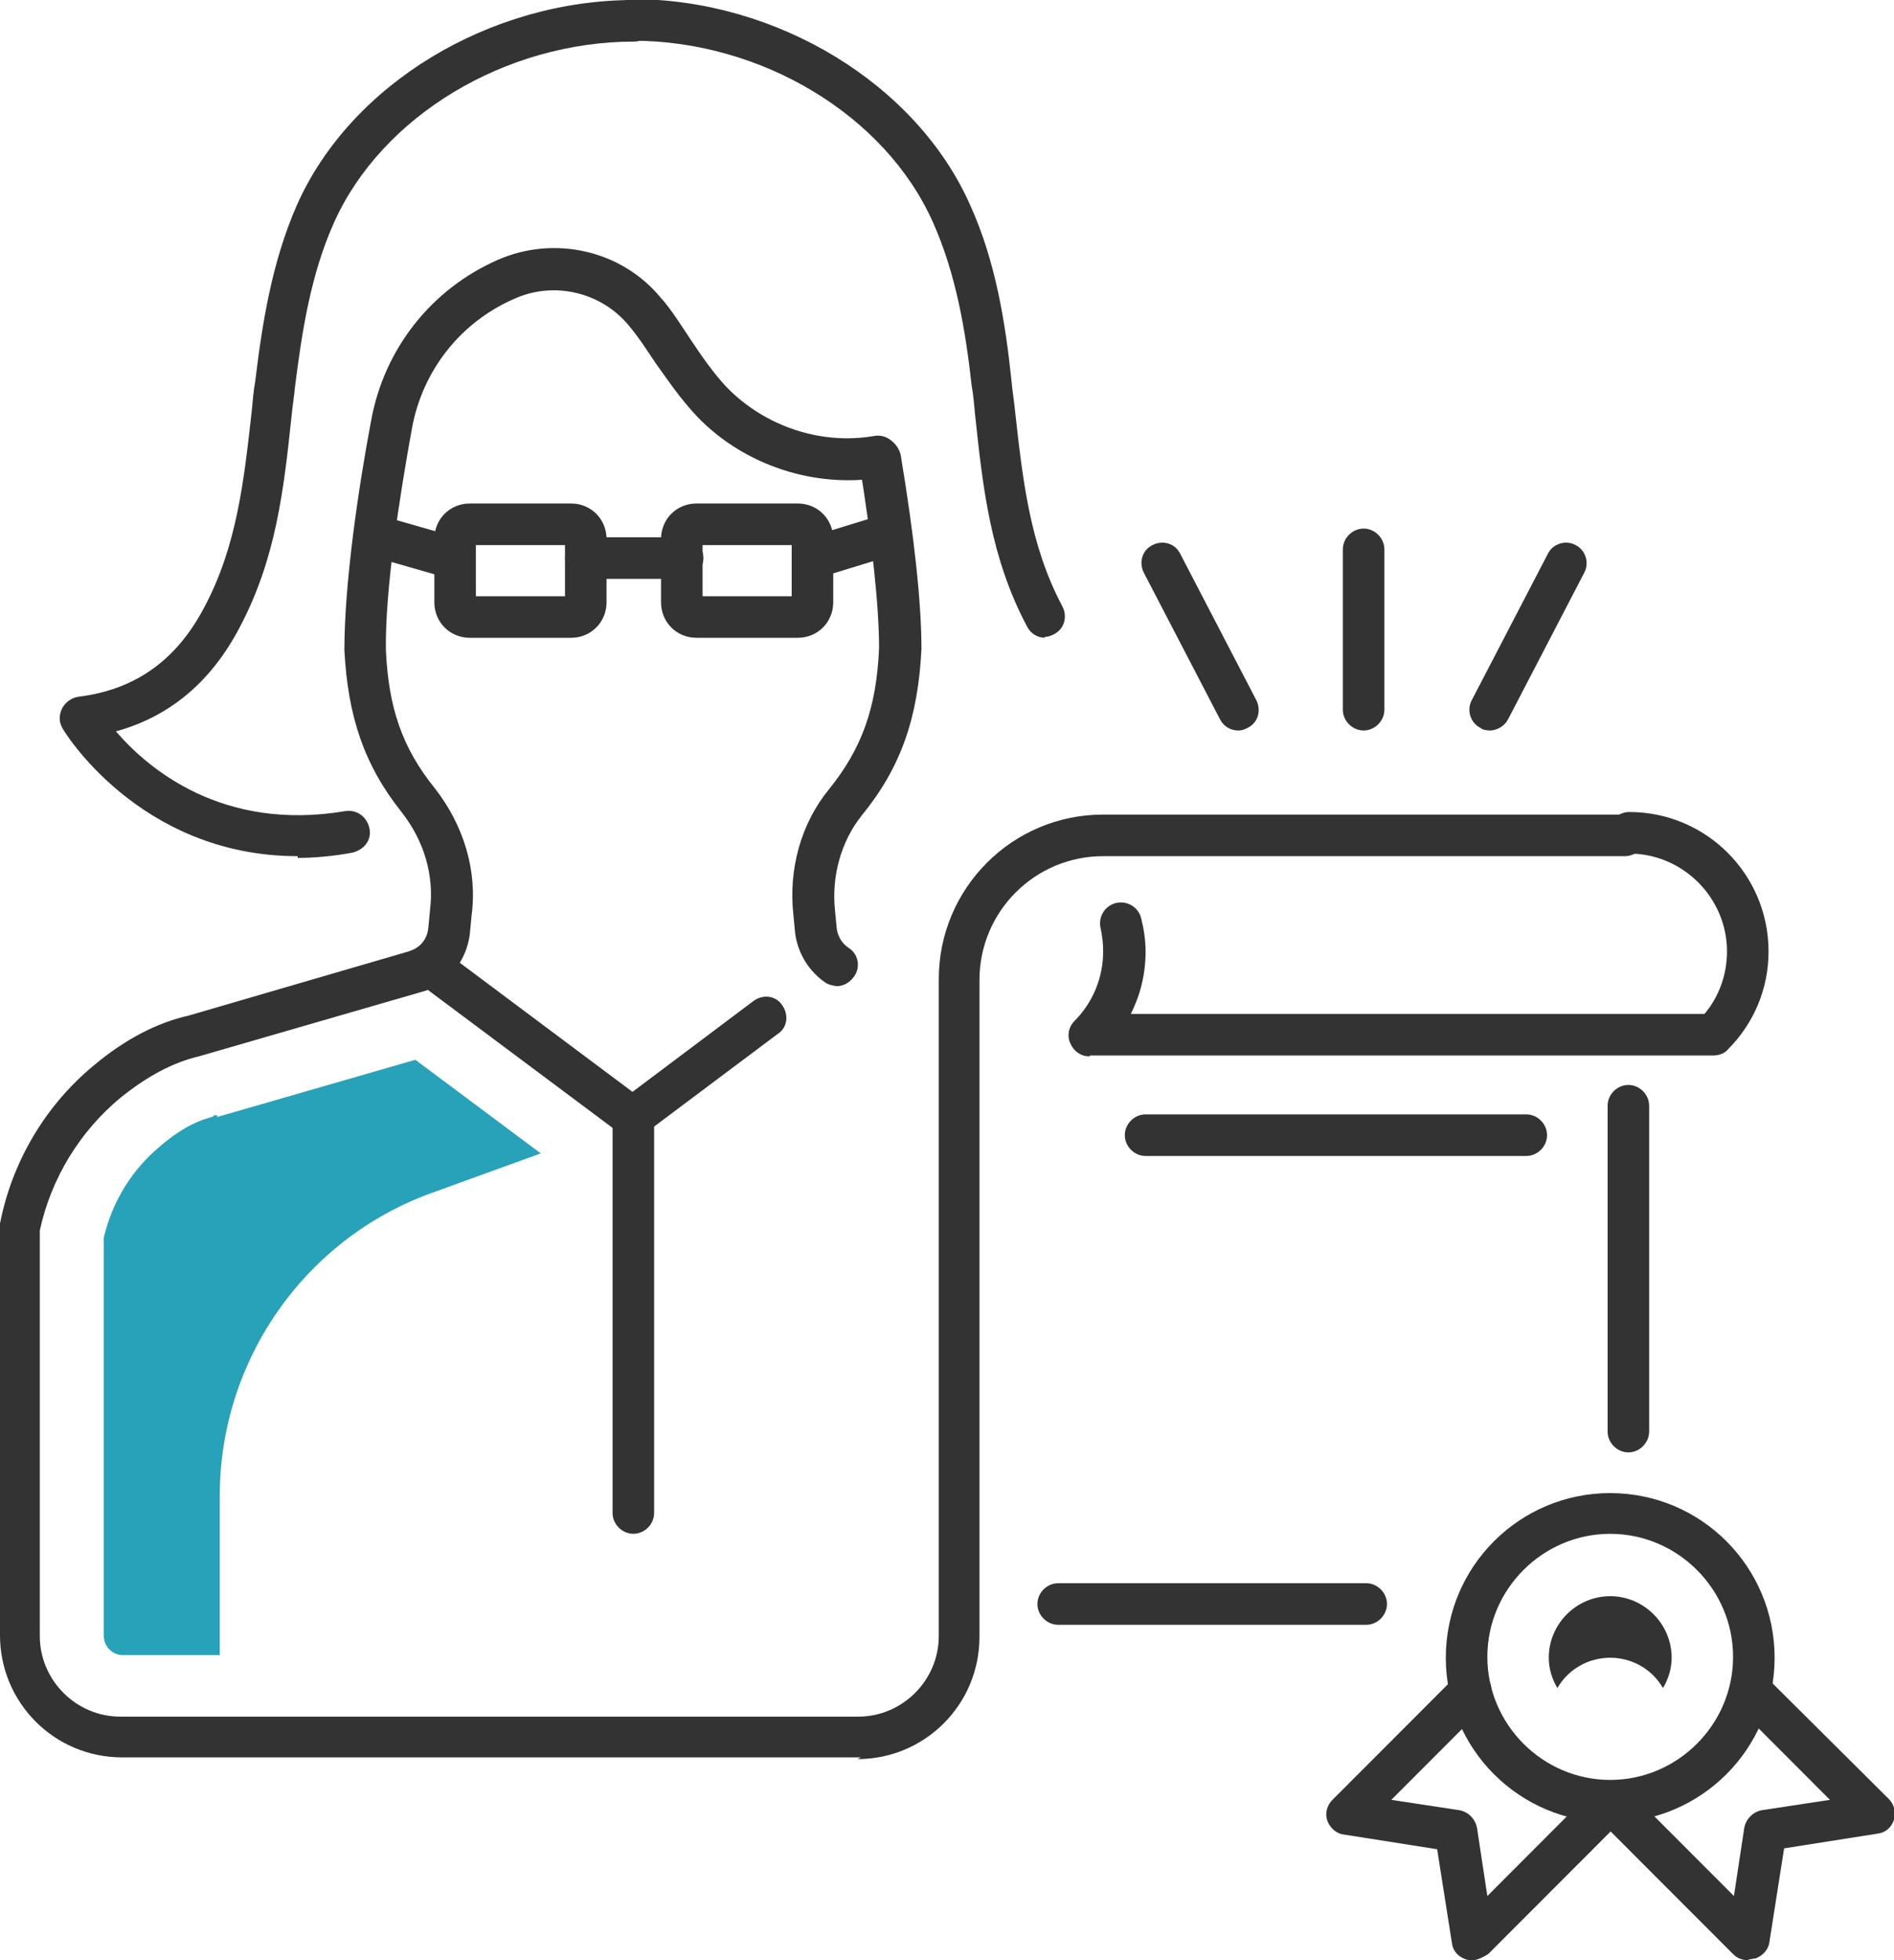 <svg width="58" height="60" viewBox="0 0 58 60" fill="none" xmlns="http://www.w3.org/2000/svg">
<g clip-path="url(#clip0_4722_2145)">
<path d="M17.488 19.523H14.387C13.778 19.523 13.301 19.046 13.301 18.436V16.499C13.301 15.889 13.778 15.412 14.387 15.412H17.488C18.097 15.412 18.574 15.889 18.574 16.499V18.436C18.574 19.046 18.097 19.523 17.488 19.523ZM14.573 18.25H17.302V16.685H14.573V18.25Z" fill="#333333"/>
<path d="M24.429 19.523H21.329C20.72 19.523 20.243 19.046 20.243 18.436V16.499C20.243 15.889 20.72 15.412 21.329 15.412H24.429C25.039 15.412 25.516 15.889 25.516 16.499V18.436C25.516 19.046 25.039 19.523 24.429 19.523ZM21.515 18.25H24.244V16.685H21.515V18.25Z" fill="#333333"/>
<path d="M20.905 17.719H17.938C17.593 17.719 17.302 17.427 17.302 17.082C17.302 16.738 17.593 16.446 17.938 16.446H20.905C21.25 16.446 21.541 16.738 21.541 17.082C21.541 17.427 21.25 17.719 20.905 17.719Z" fill="#333333"/>
<path d="M13.513 17.586C13.513 17.586 13.407 17.586 13.328 17.586L11.287 17.002C10.943 16.896 10.757 16.551 10.863 16.206C10.969 15.862 11.314 15.676 11.658 15.782L13.698 16.366C14.043 16.472 14.228 16.817 14.123 17.161C14.043 17.427 13.778 17.612 13.513 17.612V17.586Z" fill="#333333"/>
<path d="M25.304 17.587C25.039 17.587 24.774 17.401 24.694 17.136C24.588 16.791 24.774 16.446 25.118 16.34L27.105 15.73C27.45 15.624 27.794 15.809 27.9 16.154C28.006 16.499 27.821 16.844 27.477 16.95L25.489 17.56C25.489 17.56 25.357 17.587 25.304 17.587Z" fill="#333333"/>
<path d="M25.622 30.186C25.622 30.186 25.383 30.159 25.277 30.079C24.774 29.735 24.429 29.178 24.35 28.568L24.297 28.011C24.138 26.605 24.535 25.199 25.383 24.164C26.39 22.918 26.841 21.671 26.92 19.841C26.92 18.568 26.708 16.578 26.311 14.138C26.258 13.793 26.496 13.475 26.841 13.395C27.185 13.342 27.503 13.581 27.582 13.926C28.006 16.472 28.218 18.488 28.218 19.867C28.112 21.989 27.582 23.501 26.39 24.96C25.754 25.756 25.463 26.817 25.569 27.851L25.622 28.409C25.648 28.647 25.781 28.886 25.993 29.018C26.284 29.204 26.364 29.602 26.152 29.894C26.019 30.079 25.834 30.186 25.622 30.186Z" fill="#333333"/>
<path d="M32.007 19.522C31.769 19.522 31.557 19.39 31.451 19.177C30.338 17.082 30.1 14.96 29.861 12.705C29.835 12.413 29.808 12.095 29.755 11.803C29.57 10.132 29.278 8.382 28.563 6.79C27.105 3.527 23.317 1.246 19.369 1.246C19.024 1.246 18.733 0.955 18.733 0.61C18.733 0.265 19.024 -0.027 19.369 -0.027C23.794 -0.027 28.059 2.573 29.702 6.26C30.497 8.01 30.788 9.894 30.974 11.644C31 11.963 31.053 12.254 31.08 12.546C31.318 14.668 31.53 16.684 32.537 18.567C32.696 18.886 32.59 19.257 32.272 19.416C32.166 19.469 32.087 19.496 31.981 19.496L32.007 19.522Z" fill="#333333"/>
<path d="M9.115 26.207C4.239 26.207 1.908 22.308 1.908 22.281C1.802 22.096 1.802 21.883 1.908 21.671C2.014 21.485 2.199 21.353 2.411 21.326C4.133 21.114 5.405 20.212 6.253 18.594C7.26 16.711 7.472 14.695 7.71 12.573C7.737 12.281 7.763 11.963 7.816 11.671C8.028 9.92 8.32 8.037 9.088 6.286C10.731 2.573 14.997 0 19.422 0C19.766 0 20.058 0.292 20.058 0.637C20.058 0.981 19.766 1.273 19.422 1.273C15.474 1.273 11.685 3.554 10.227 6.817C9.512 8.408 9.247 10.159 9.035 11.83C9.009 12.122 8.956 12.44 8.929 12.732C8.691 14.987 8.452 17.109 7.339 19.204C6.465 20.875 5.193 21.936 3.55 22.387C4.531 23.528 6.81 25.464 10.572 24.828C10.916 24.774 11.234 24.987 11.314 25.358C11.393 25.729 11.128 26.021 10.784 26.101C10.201 26.207 9.645 26.26 9.115 26.26V26.207Z" fill="#333333"/>
<path d="M19.395 34.855C19.263 34.855 19.13 34.802 19.024 34.722L12.771 30.054C12.48 29.842 12.427 29.444 12.639 29.178C12.851 28.887 13.248 28.834 13.513 29.046L19.369 33.422L23.078 30.637C23.37 30.425 23.767 30.478 23.953 30.77C24.164 31.062 24.111 31.46 23.82 31.645L19.713 34.722C19.713 34.722 19.475 34.855 19.342 34.855H19.395Z" fill="#333333"/>
<path d="M26.364 53.793H3.736C1.669 53.793 0 52.122 0 50.053V37.586C0 37.586 0 37.507 0 37.454C0.371 35.544 1.404 33.82 2.888 32.599C3.842 31.804 4.822 31.3 5.776 31.087L12.506 29.125C12.506 29.125 12.665 29.072 12.745 29.019C12.957 28.886 13.089 28.674 13.116 28.409L13.169 27.852C13.301 26.79 12.983 25.729 12.294 24.854C11.155 23.422 10.651 21.936 10.546 19.894C10.546 17.878 10.969 14.96 11.367 12.865C11.764 10.69 13.195 8.859 15.235 7.958C16.984 7.188 19.051 7.666 20.243 9.125C20.243 9.125 20.243 9.151 20.27 9.151C20.587 9.523 20.852 9.947 21.117 10.345C21.488 10.902 21.833 11.406 22.257 11.857C23.423 13.05 25.145 13.634 26.788 13.342C27.132 13.289 27.45 13.528 27.529 13.873C27.582 14.217 27.344 14.536 27 14.615C24.959 14.96 22.787 14.244 21.356 12.759C20.852 12.228 20.455 11.645 20.058 11.088C19.793 10.69 19.554 10.318 19.263 9.973C18.415 8.939 16.957 8.594 15.739 9.151C14.096 9.867 12.93 11.353 12.612 13.13C12.241 15.172 11.791 18.037 11.817 19.894C11.897 21.671 12.321 22.891 13.301 24.111C14.202 25.252 14.626 26.658 14.44 28.037L14.387 28.594C14.308 29.204 13.99 29.761 13.46 30.106C13.275 30.239 13.089 30.318 12.877 30.371L6.094 32.334C5.299 32.52 4.504 32.944 3.683 33.607C2.438 34.642 1.563 36.074 1.219 37.666V50.08C1.219 51.432 2.332 52.546 3.683 52.546H26.284C27.636 52.546 28.748 51.432 28.748 50.08V29.974C28.748 27.188 31 24.934 33.783 24.934H49.76C50.104 24.934 50.396 25.226 50.396 25.57C50.396 25.915 50.104 26.207 49.76 26.207H33.783C31.689 26.207 29.994 27.904 29.994 30V50.106C29.994 52.175 28.324 53.846 26.258 53.846L26.364 53.793Z" fill="#333333"/>
<path d="M49.309 55.783C46.527 55.783 44.275 53.528 44.275 50.743C44.275 47.958 46.527 45.703 49.309 45.703C52.091 45.703 54.344 47.958 54.344 50.743C54.344 53.528 52.091 55.783 49.309 55.783ZM49.309 46.95C47.243 46.95 45.547 48.647 45.547 50.716C45.547 52.785 47.243 54.483 49.309 54.483C51.376 54.483 53.072 52.785 53.072 50.716C53.072 48.647 51.376 46.95 49.309 46.95Z" fill="#333333"/>
<path d="M49.309 50.743C49.998 50.743 50.608 51.114 50.925 51.671C51.084 51.406 51.191 51.088 51.191 50.743C51.191 49.708 50.343 48.859 49.309 48.859C48.276 48.859 47.428 49.708 47.428 50.743C47.428 51.088 47.534 51.406 47.693 51.671C48.011 51.114 48.62 50.743 49.309 50.743Z" fill="#333333"/>
<path d="M45.07 60C45.07 60 44.937 60 44.885 59.974C44.646 59.894 44.487 59.708 44.461 59.469L44.01 56.605L41.148 56.154C40.91 56.127 40.725 55.942 40.645 55.729C40.566 55.491 40.645 55.252 40.804 55.093L44.593 51.3C44.831 51.061 45.229 51.061 45.494 51.3C45.732 51.538 45.732 51.936 45.494 52.202L42.606 55.093L44.699 55.411C44.964 55.464 45.176 55.676 45.229 55.942L45.547 58.037L48.885 54.695C49.124 54.456 49.521 54.456 49.786 54.695C50.025 54.934 50.025 55.331 49.786 55.597L45.573 59.814C45.573 59.814 45.282 60 45.123 60H45.07Z" fill="#333333"/>
<path d="M53.522 60C53.363 60 53.204 59.947 53.072 59.814L48.859 55.597C48.62 55.358 48.62 54.96 48.859 54.695C49.097 54.43 49.495 54.456 49.76 54.695L53.098 58.037L53.416 55.942C53.469 55.676 53.681 55.464 53.946 55.411L56.039 55.093L53.151 52.202C52.913 51.963 52.913 51.565 53.151 51.3C53.39 51.061 53.787 51.061 54.052 51.3L57.841 55.066C58 55.225 58.08 55.491 58 55.703C57.92 55.942 57.735 56.101 57.497 56.127L54.635 56.578L54.185 59.443C54.158 59.682 53.973 59.867 53.761 59.947C53.708 59.947 53.628 59.974 53.575 59.974L53.522 60Z" fill="#333333"/>
<path d="M46.739 35.384H35.081C34.736 35.384 34.445 35.093 34.445 34.748C34.445 34.403 34.736 34.111 35.081 34.111H46.739C47.084 34.111 47.375 34.403 47.375 34.748C47.375 35.093 47.084 35.384 46.739 35.384Z" fill="#333333"/>
<path d="M49.866 44.457C49.521 44.457 49.23 44.165 49.23 43.82V33.847C49.23 33.502 49.521 33.21 49.866 33.21C50.21 33.21 50.502 33.502 50.502 33.847V43.82C50.502 44.165 50.21 44.457 49.866 44.457Z" fill="#333333"/>
<path d="M33.359 32.335C33.094 32.335 32.882 32.176 32.776 31.937C32.67 31.698 32.723 31.433 32.908 31.247C33.465 30.69 33.782 29.921 33.782 29.125C33.782 28.887 33.756 28.648 33.703 28.409C33.624 28.064 33.836 27.72 34.18 27.64C34.524 27.56 34.869 27.773 34.948 28.117C35.028 28.436 35.081 28.781 35.081 29.125C35.081 29.815 34.922 30.452 34.63 31.035H52.197C52.648 30.505 52.886 29.815 52.886 29.125C52.886 27.481 51.535 26.128 49.892 26.128C49.548 26.128 49.256 25.836 49.256 25.491C49.256 25.147 49.548 24.855 49.892 24.855C52.25 24.855 54.158 26.765 54.158 29.125C54.158 30.266 53.708 31.327 52.913 32.123C52.807 32.255 52.621 32.308 52.462 32.308H33.385L33.359 32.335Z" fill="#333333"/>
<path d="M41.758 22.36C41.413 22.36 41.122 22.068 41.122 21.724V16.816C41.122 16.472 41.413 16.18 41.758 16.18C42.102 16.18 42.394 16.472 42.394 16.816V21.724C42.394 22.068 42.102 22.36 41.758 22.36Z" fill="#333333"/>
<path d="M45.626 22.36C45.626 22.36 45.414 22.36 45.335 22.28C45.017 22.121 44.911 21.723 45.07 21.432L47.401 16.949C47.56 16.631 47.958 16.524 48.249 16.684C48.567 16.843 48.673 17.241 48.514 17.532L46.183 22.015C46.077 22.227 45.838 22.36 45.626 22.36Z" fill="#333333"/>
<path d="M37.916 22.36C37.678 22.36 37.465 22.227 37.359 22.015L35.028 17.532C34.869 17.214 34.975 16.843 35.293 16.684C35.611 16.524 35.982 16.631 36.141 16.949L38.472 21.432C38.631 21.75 38.525 22.121 38.207 22.28C38.101 22.334 38.022 22.36 37.916 22.36Z" fill="#333333"/>
<path d="M41.837 49.735H32.405C32.06 49.735 31.769 49.443 31.769 49.098C31.769 48.754 32.06 48.462 32.405 48.462H41.837C42.182 48.462 42.473 48.754 42.473 49.098C42.473 49.443 42.182 49.735 41.837 49.735Z" fill="#333333"/>
<path d="M19.395 46.949C19.051 46.949 18.759 46.657 18.759 46.312V34.19C18.759 33.845 19.051 33.554 19.395 33.554C19.74 33.554 20.031 33.845 20.031 34.19V46.312C20.031 46.657 19.74 46.949 19.395 46.949Z" fill="#333333"/>
<path d="M6.651 34.138H6.571L6.492 34.191C6.174 34.27 5.644 34.456 4.928 35.066C4.054 35.782 3.444 36.764 3.179 37.878V50.08C3.179 50.398 3.444 50.663 3.762 50.663H6.73V45.782C6.73 41.645 9.327 37.931 13.195 36.525L16.56 35.305L12.718 32.44L6.651 34.191V34.138Z" fill="#27A2B8"/>
</g>
<defs>
<clipPath id="clip0_4722_2145">
<rect width="58" height="60" fill="white"/>
</clipPath>
</defs>
</svg>
